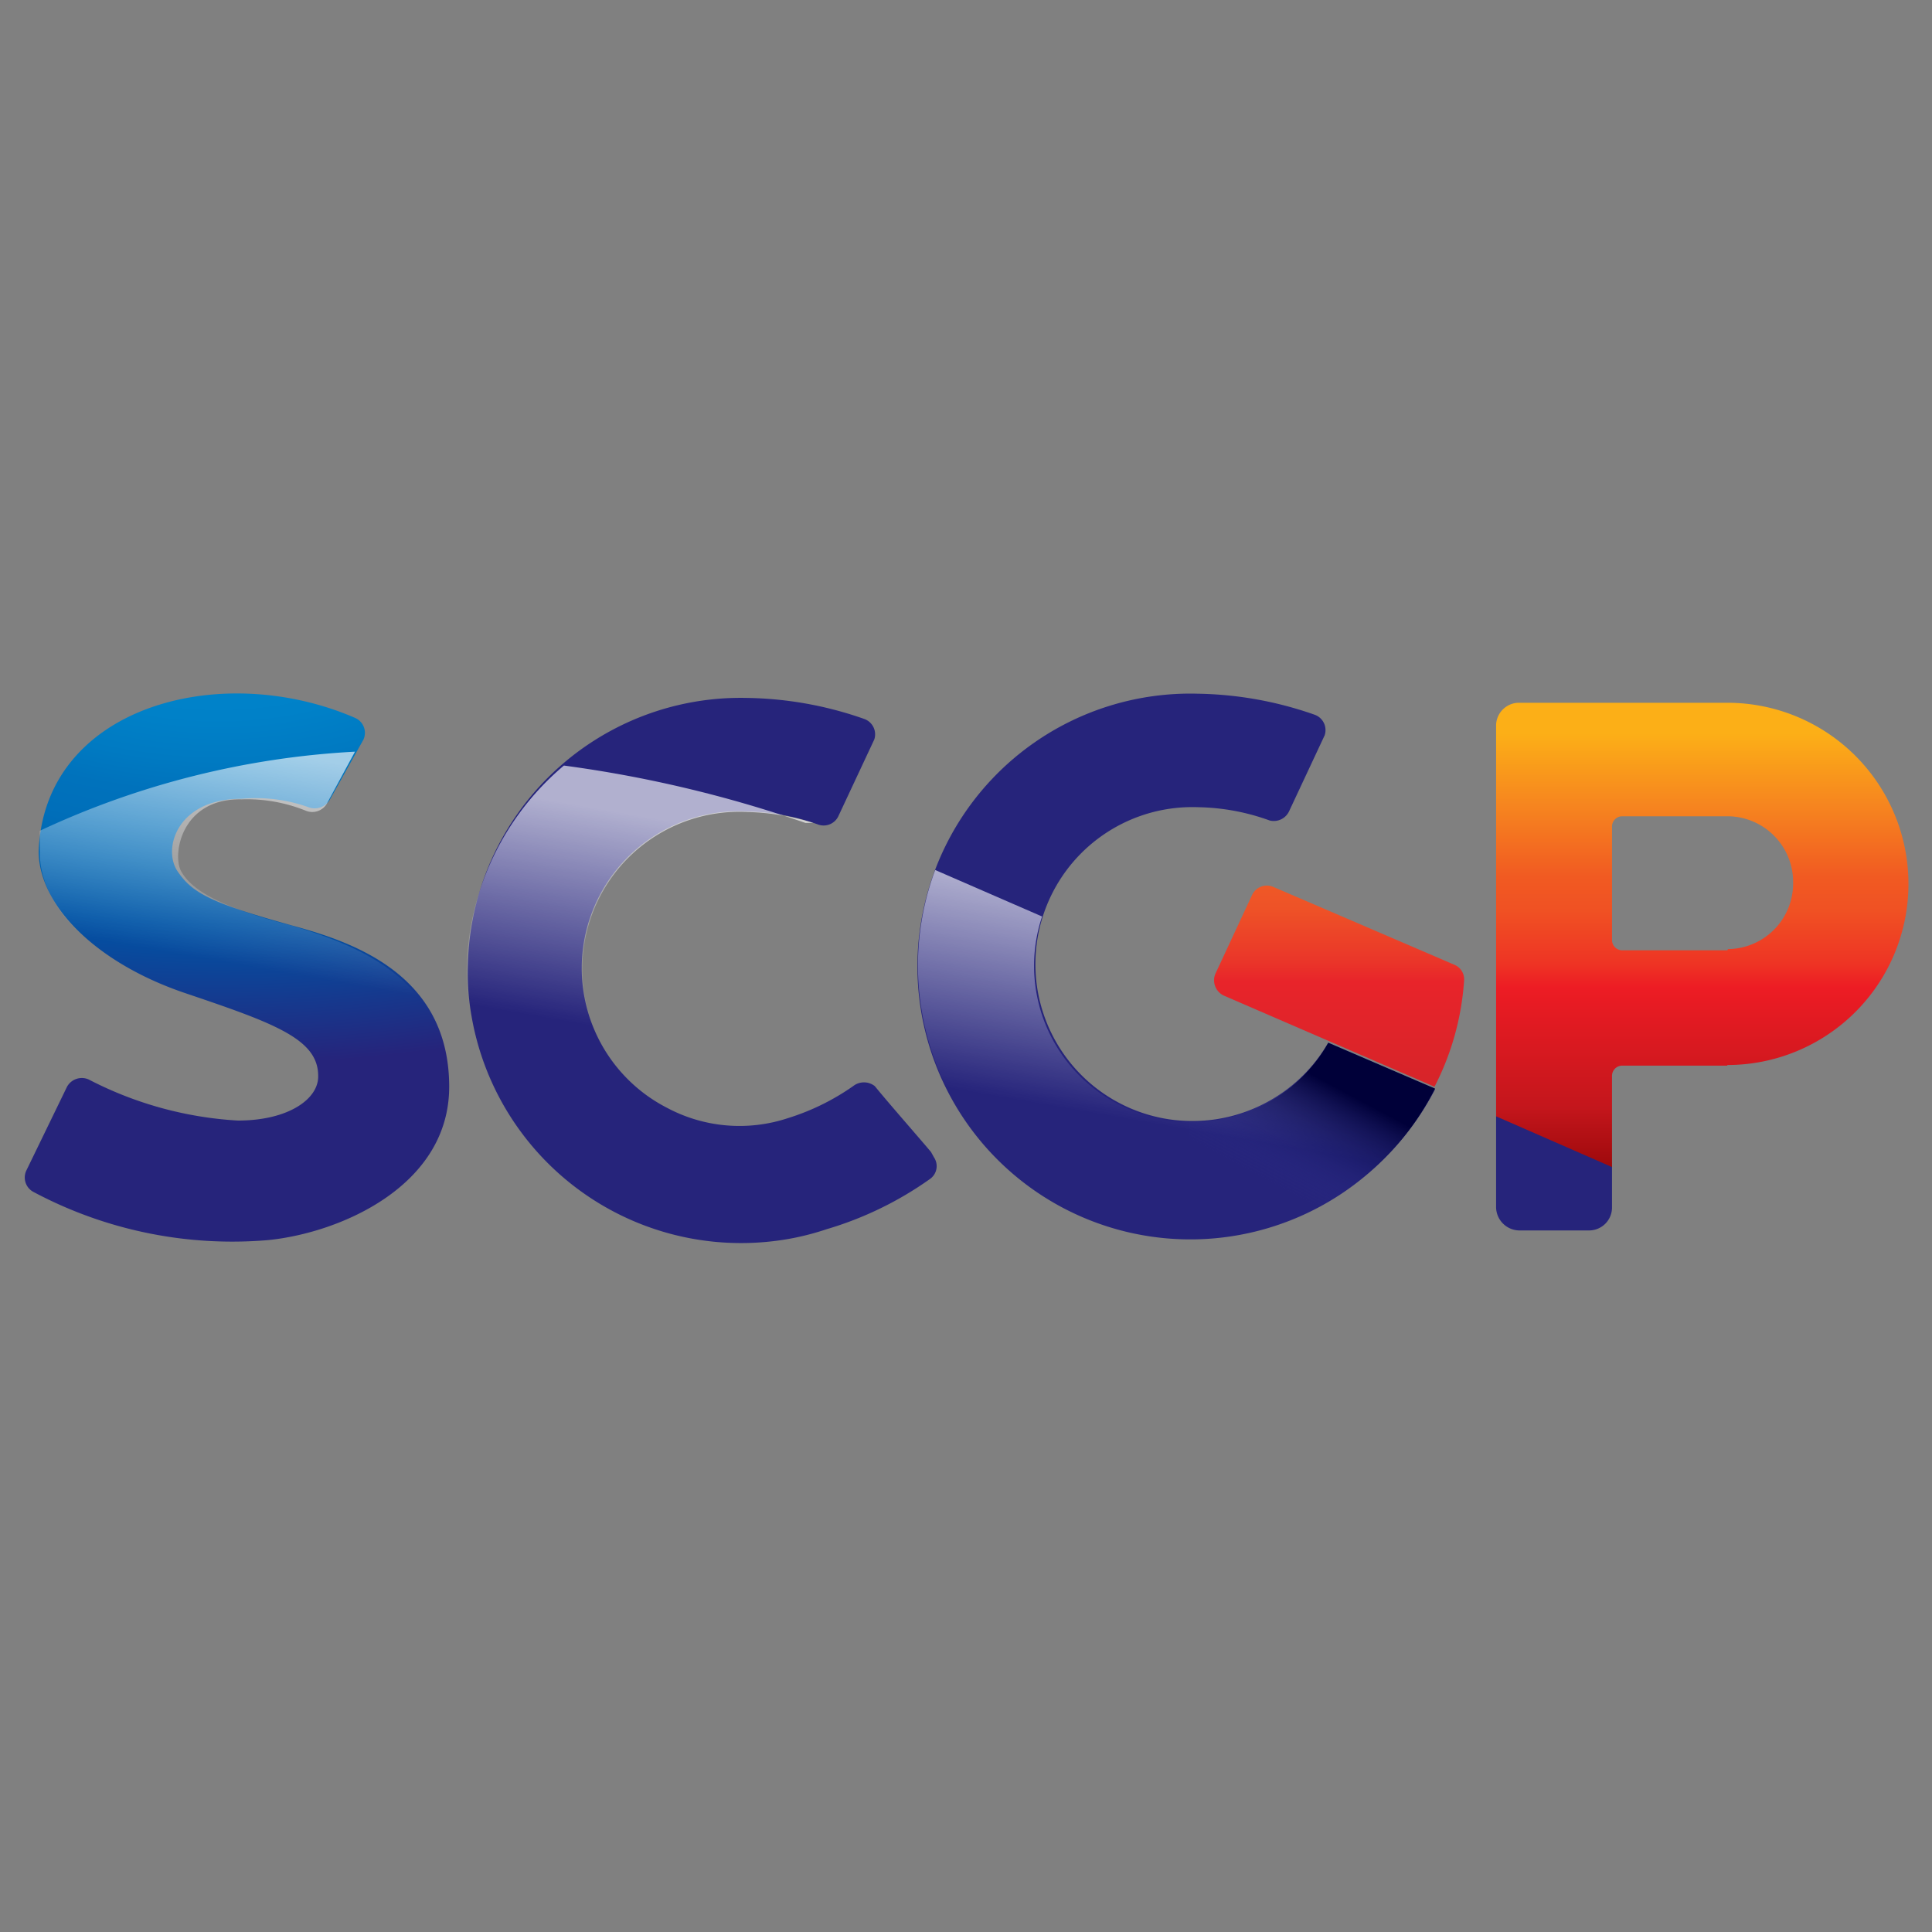 <svg id="Layer_1" data-name="Layer 1" xmlns="http://www.w3.org/2000/svg" xmlns:xlink="http://www.w3.org/1999/xlink" viewBox="0 0 32 32"><rect x="0" y="0" width="32" height="32" fill="#808080" stroke="none"/><defs><style>.cls-1{fill:none;}.cls-2{fill:url(#radial-gradient);}.cls-3{fill:#26247b;}.cls-4{fill:url(#linear-gradient);}.cls-5{fill:url(#radial-gradient-2);}.cls-6{fill:url(#radial-gradient-3);}.cls-7{fill:url(#linear-gradient-2);}.cls-8{fill:url(#radial-gradient-4);}.cls-10,.cls-11,.cls-9{opacity:0.8;isolation:isolate;}.cls-9{fill:url(#linear-gradient-3);}.cls-10{fill:url(#linear-gradient-4);}.cls-11{fill:url(#linear-gradient-5);}.cls-12{fill:url(#linear-gradient-6);}</style><radialGradient id="radial-gradient" cx="3.62" cy="171.28" r="14.36" gradientTransform="translate(0 -82.61) scale(1 0.54)" gradientUnits="userSpaceOnUse"><stop offset="0.19" stop-color="#0083ca"/><stop offset="0.26" stop-color="#0081c8"/><stop offset="0.35" stop-color="#007ac2"/><stop offset="0.42" stop-color="#0072bc"/><stop offset="0.49" stop-color="#006fba"/><stop offset="0.57" stop-color="#0068b4"/><stop offset="0.65" stop-color="#005cab"/><stop offset="0.7" stop-color="#0054a6"/><stop offset="1" stop-color="#26247b"/></radialGradient><linearGradient id="linear-gradient" x1="28.2" y1="19.55" x2="28.2" y2="11.62" gradientTransform="translate(0 0.53)" gradientUnits="userSpaceOnUse"><stop offset="0" stop-color="#820000"/><stop offset="0.22" stop-color="#c4161c"/><stop offset="0.47" stop-color="#ed1c24"/><stop offset="0.52" stop-color="#ee3424"/><stop offset="0.63" stop-color="#f05123"/><stop offset="0.7" stop-color="#f15a22"/><stop offset="0.85" stop-color="#f6851f"/><stop offset="1" stop-color="#fcaf17"/></linearGradient><radialGradient id="radial-gradient-2" cx="11.28" cy="59.09" r="14.53" gradientTransform="matrix(1, 0, 0, -1, 0, 34)" xlink:href="#radial-gradient"/><radialGradient id="radial-gradient-3" cx="19.14" cy="59.09" r="14.73" gradientTransform="matrix(1, 0, 0, -1, 0, 34)" xlink:href="#radial-gradient"/><linearGradient id="linear-gradient-2" x1="22.17" y1="19.57" x2="22.17" y2="11.57" gradientTransform="translate(0 0.53)" gradientUnits="userSpaceOnUse"><stop offset="0" stop-color="#c12428"/><stop offset="0.48" stop-color="#e8242a"/><stop offset="0.52" stop-color="#ea3529"/><stop offset="0.63" stop-color="#ee5227"/><stop offset="0.7" stop-color="#f05b26"/><stop offset="0.86" stop-color="#f38523"/><stop offset="1" stop-color="#f6ab1b"/></linearGradient><radialGradient id="radial-gradient-4" cx="19.14" cy="171.27" r="14.73" gradientTransform="translate(0 -82.6) scale(1 0.54)" xlink:href="#radial-gradient"/><linearGradient id="linear-gradient-3" x1="4.66" y1="11.94" x2="3.68" y2="17.53" gradientTransform="translate(0 0.53)" gradientUnits="userSpaceOnUse"><stop offset="0" stop-color="#fff" stop-opacity="0.8"/><stop offset="0.63" stop-color="#fff" stop-opacity="0"/></linearGradient><linearGradient id="linear-gradient-4" x1="12.23" y1="13.26" x2="11.25" y2="18.85" xlink:href="#linear-gradient-3"/><linearGradient id="linear-gradient-5" x1="19.78" y1="14.57" x2="18.81" y2="20.16" xlink:href="#linear-gradient-3"/><linearGradient id="linear-gradient-6" x1="20.94" y1="19.27" x2="21.97" y2="17.34" gradientTransform="translate(0 0.53)" gradientUnits="userSpaceOnUse"><stop offset="0.11" stop-color="#2e3192" stop-opacity="0"/><stop offset="0.98" stop-color="#000039"/></linearGradient></defs><title>Artboard 1</title><rect class="cls-1" width="32" height="32"/><g id="Layer_2" data-name="Layer 2"><g id="Layer_1-2" data-name="Layer 1-2"><path class="cls-2" d="M7.44,18c0,1.64-1.8,2.42-3,2.54a7,7,0,0,1-3.89-.8.27.27,0,0,1-.11-.36h0L1.11,18a.28.28,0,0,1,.36-.12,6.12,6.12,0,0,0,2.47.68c.84,0,1.34-.36,1.33-.74h0c0-.61-.72-.87-2.2-1.37S.65,15,.64,14.11c.08-2.4,3-3.19,5.24-2.22a.27.27,0,0,1,.14.36v0l-.56,1a.29.29,0,0,1-.35.12A2.61,2.61,0,0,0,4,13.23c-1.07,0-1.31.83-1.06,1.2s.57.53,1.9.9h0C5.83,15.6,7.44,16.13,7.44,18Z"/><path class="cls-3" d="M25.16,20.38h1.16A.38.38,0,0,0,26.7,20v-.69l-1.92-.83V20A.39.39,0,0,0,25.16,20.38Z"/><path class="cls-4" d="M28.61,17.64h0a3,3,0,0,0,3-3h0a3,3,0,0,0-3-3H25.15a.38.38,0,0,0-.37.37h0v6.48l1.92.84V17.82a.17.17,0,0,1,.17-.17h1.74Zm0-1.9H26.87a.17.17,0,0,1-.17-.17h0V13.7a.17.17,0,0,1,.17-.18h1.74a1.09,1.09,0,0,1,1.09,1.1h0a1.09,1.09,0,0,1-1.08,1.1h0Z"/><path class="cls-5" d="M15.42,19.08c-.21-.25-.72-.83-.93-1.09a.29.29,0,0,0-.36,0,3.88,3.88,0,0,1-1.08.53h0a2.55,2.55,0,0,1-2-.17h0a2.6,2.6,0,0,1,1.33-4.91h0a3.68,3.68,0,0,1,1.18.22.27.27,0,0,0,.33-.15l.59-1.26v0a.27.27,0,0,0-.16-.34,6.1,6.1,0,0,0-1.94-.35h0a4.52,4.52,0,0,0-4.63,4.41,4.1,4.1,0,0,0,.06.86,4.53,4.53,0,0,0,4.88,3.74,4.35,4.35,0,0,0,1-.21,5.77,5.77,0,0,0,1.71-.83.26.26,0,0,0,.07-.36Z"/><path class="cls-6" d="M22,17.27v0a2.6,2.6,0,1,1-2.15-3.9h0a3.63,3.63,0,0,1,1.18.22.28.28,0,0,0,.32-.15l.59-1.26v0a.27.27,0,0,0-.16-.34,6.1,6.1,0,0,0-1.94-.35h0a4.52,4.52,0,1,0,2.93,7.85,4.67,4.67,0,0,0,1-1.3Z"/><path class="cls-7" d="M20.74,14.82a.27.27,0,0,1,.35-.13l3,1.29a.26.26,0,0,1,.16.26A4.49,4.49,0,0,1,23.76,18l-3.49-1.51a.28.28,0,0,1-.14-.36h0Z"/><path class="cls-8" d="M23.76,18,22,17.27h0Z"/><path class="cls-9" d="M3.07,16.49c1.48.5,2.2.76,2.2,1.37h0c0,.38-.49.72-1.34.74a6,6,0,0,1-2.46-.68.28.28,0,0,0-.36.12l-.7,1.28a.27.27,0,0,0,.1.37,7,7,0,0,0,3.89.81c1.24-.14,3-.91,3-2.54,0-1.81-1.62-2.34-2.57-2.63h0C3.54,15,3.15,14.7,3,14.43S3,13.22,4,13.24a2.6,2.6,0,0,1,1.07.19.28.28,0,0,0,.35-.13l.46-.85A14.06,14.06,0,0,0,.66,13.76c0,.11,0,.23,0,.34C.64,15,1.58,16,3.07,16.49Z"/><path class="cls-10" d="M7.77,16.76a4.54,4.54,0,0,0,4.88,3.74,4.35,4.35,0,0,0,1-.21,6,6,0,0,0,1.71-.84.26.26,0,0,0,.07-.36h0c-.21-.25-.72-.83-.93-1.09a.29.29,0,0,0-.36,0,3.88,3.88,0,0,1-1.08.53h0a2.55,2.55,0,0,1-2-.17h0a2.6,2.6,0,0,1,1.33-4.91,3.94,3.94,0,0,1,1.08.18l-.13,0a20.52,20.52,0,0,0-4-.95A4.53,4.53,0,0,0,7.77,16.76Z"/><path class="cls-11" d="M15.27,16.76a4.52,4.52,0,0,0,7.5,2.58,4.72,4.72,0,0,0,1-1.31L22,17.27v0a2.61,2.61,0,0,1-3.35,1.08,2.58,2.58,0,0,1-1.39-3.17l-1.77-.77A4.52,4.52,0,0,0,15.27,16.76Z"/><path class="cls-12" d="M22.77,19.34a4.53,4.53,0,0,0,1-1.31L22,17.27v0a2.58,2.58,0,0,1-2.3,1.31v1.9A4.47,4.47,0,0,0,22.77,19.34Z"/></g></g></svg>